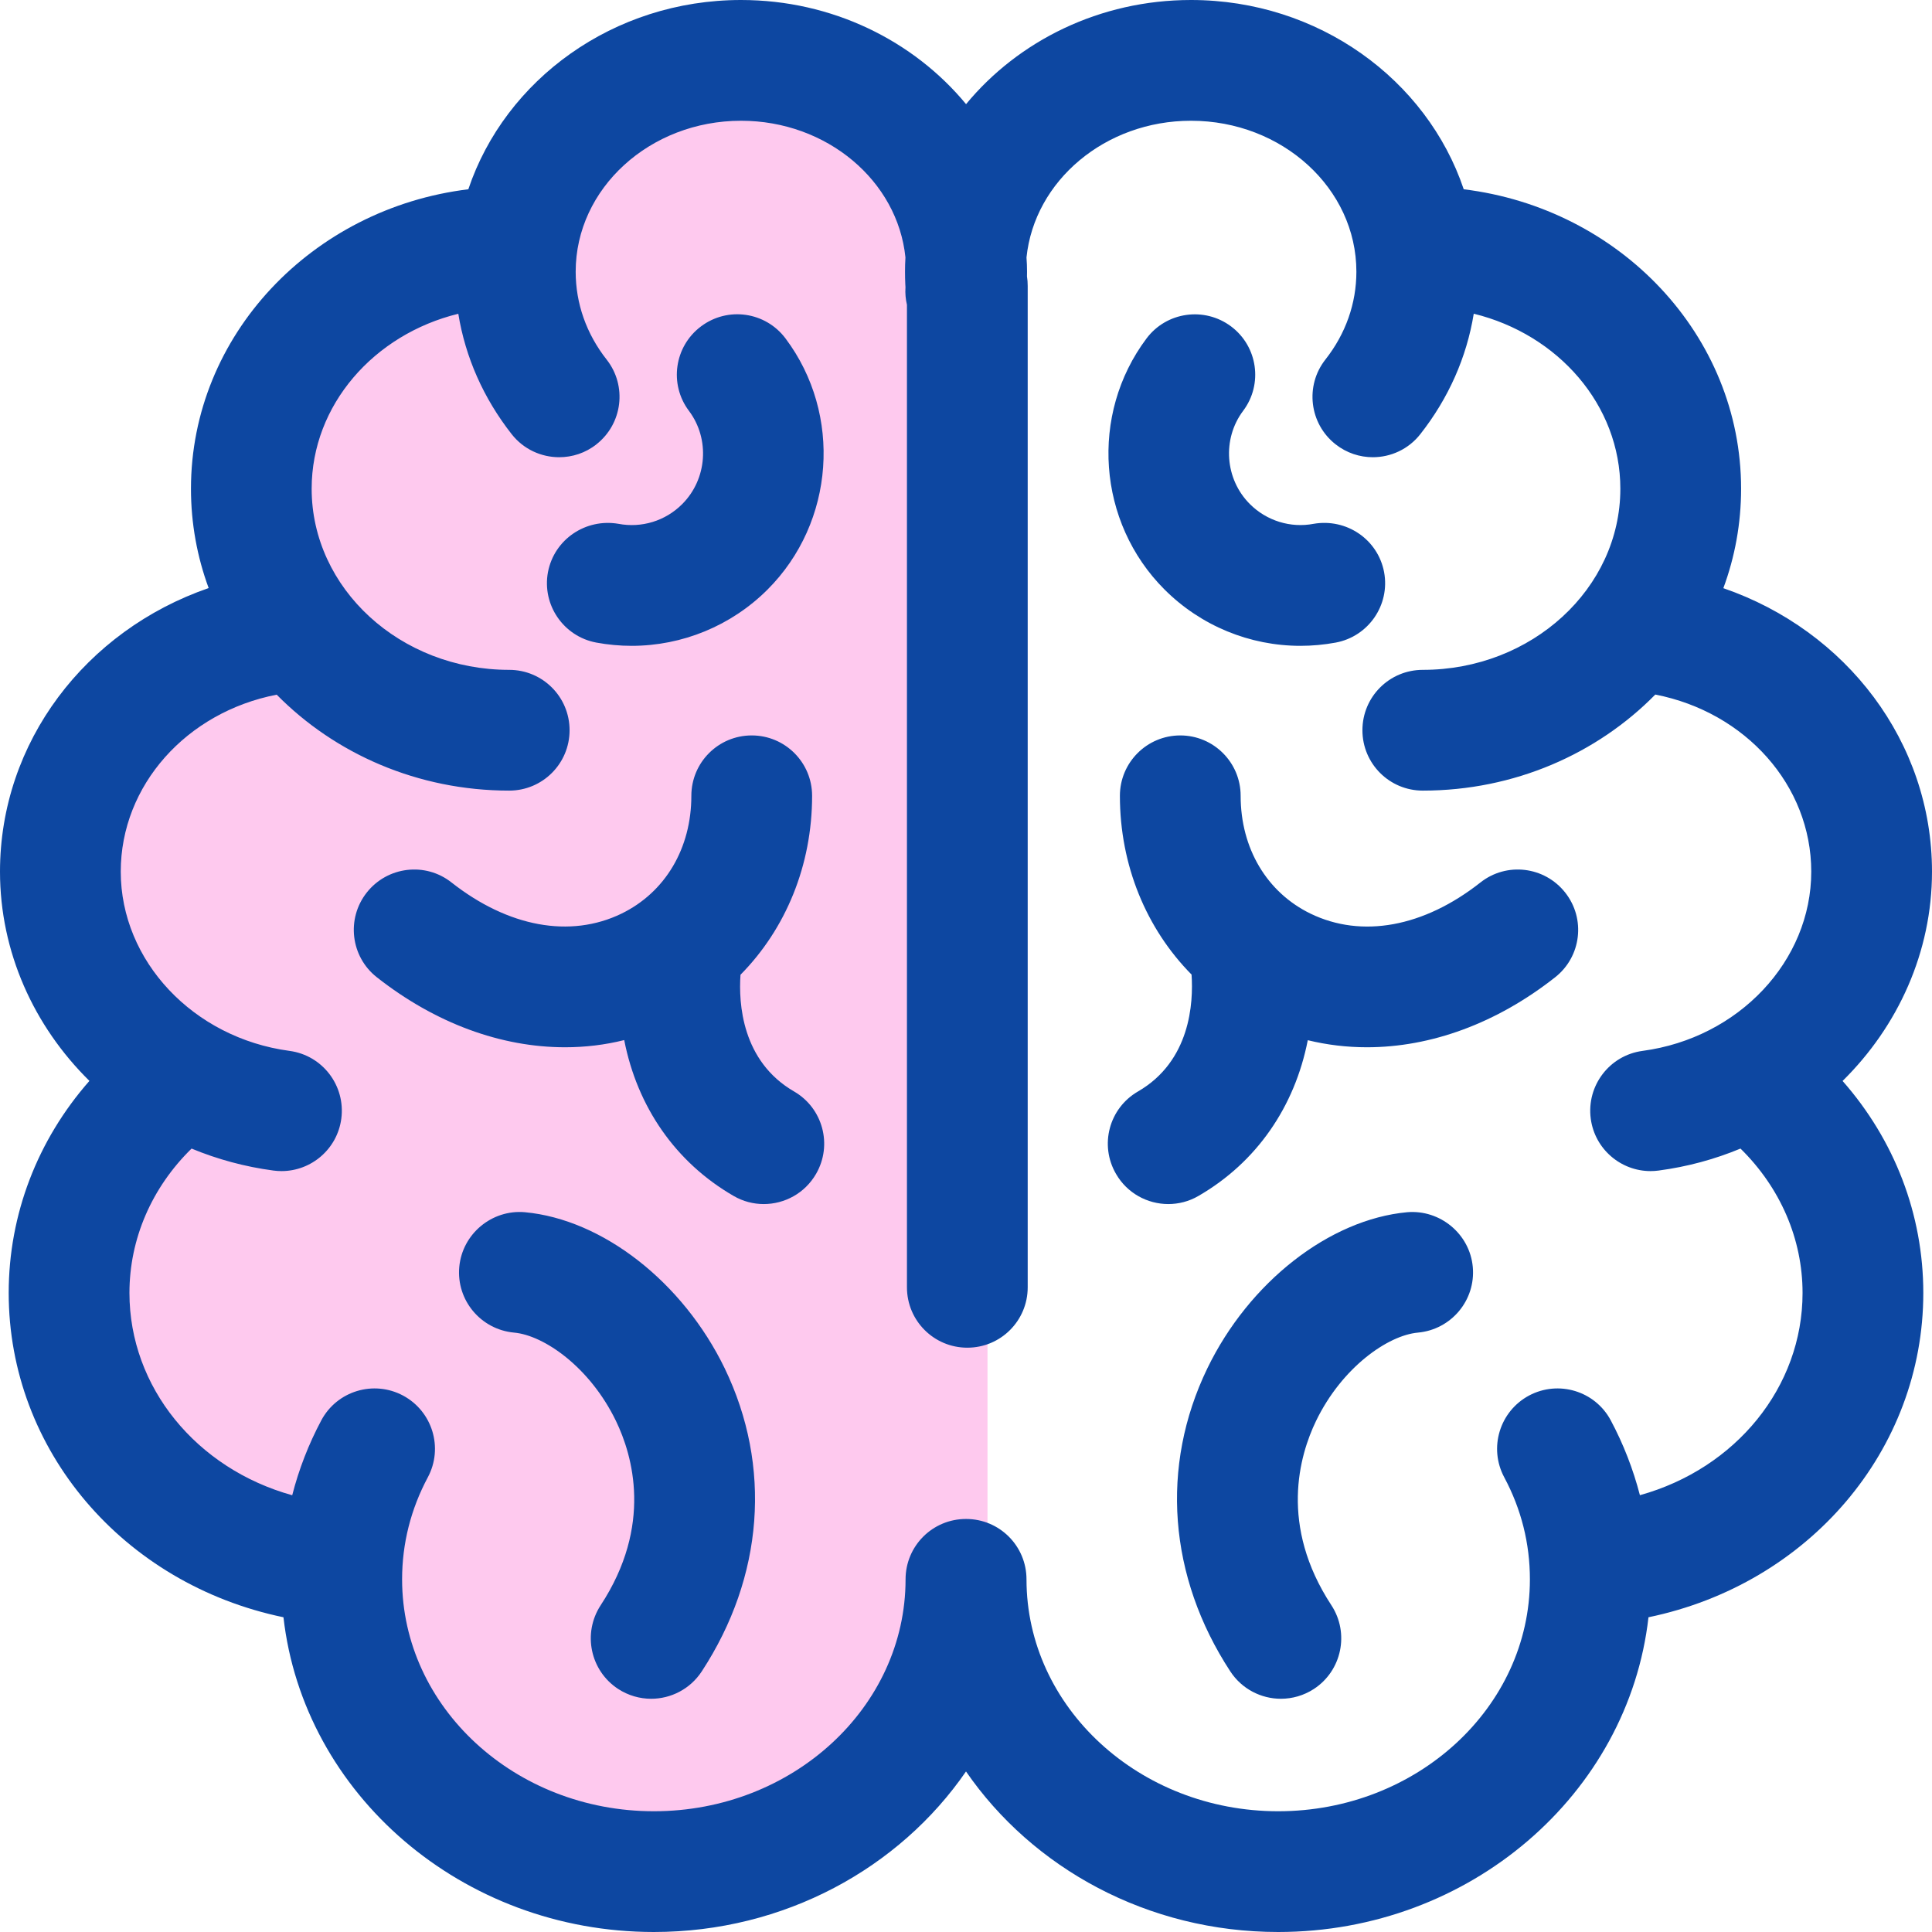 <?xml version="1.0" encoding="UTF-8"?>
<svg width="32px" height="32px" viewBox="0 0 32 32" version="1.1" xmlns="http://www.w3.org/2000/svg" xmlns:xlink="http://www.w3.org/1999/xlink">
    <title>icon/בריאות הנפש</title>
    <g id="icon/בריאות-הנפש" stroke="none" stroke-width="1" fill="none" fill-rule="evenodd">
        <path d="M1.356,2 C3.613,1.298 5.272,1.091 6.331,1.379 C7.92,1.812 8.188,3.498 9.321,4.168 C10.972,5.143 12.823,5.821 12.823,7.474 C12.823,10.639 16.336,10.662 16.336,13.92 C16.336,15.264 15.568,16.589 15.607,18.242 C15.64,19.692 16.494,21.452 16.336,22.924 C16.215,24.053 14.64,25.245 11.612,26.5 C10.561,29.425 9.069,30.888 7.138,30.888 C5.206,30.888 3.279,29.836 1.356,27.731 L1.356,2 Z" id="Rectangle" fill="#FEC9EE" transform="translate(8.856, 16.071) scale(-1, 1) translate(-8.856, -16.071) "></path>
        <g id="Combined-Shape" fill="#0D47A1">
            <path d="M19.727,0 C21.839,0 23.633,1.319 24.244,3.135 C26.832,3.452 28.838,5.555 28.838,8.095 C28.838,8.671 28.735,9.226 28.544,9.742 C30.582,10.444 32,12.291 32,14.437 C32,15.767 31.439,16.997 30.519,17.904 C31.379,18.881 31.856,20.115 31.856,21.415 C31.856,24.018 29.959,26.237 27.304,26.787 C26.973,29.713 24.348,32 21.171,32 C19.008,32 17.102,30.941 16,29.341 C14.899,30.941 12.992,32 10.83,32 C7.652,32 5.027,29.713 4.695,26.787 C2.041,26.236 0.144,24.018 0.144,21.415 C0.144,20.115 0.621,18.881 1.481,17.903 C0.561,16.997 0,15.767 0,14.437 C0,12.291 1.418,10.444 3.456,9.74 C3.266,9.225 3.163,8.671 3.163,8.095 C3.163,5.555 5.169,3.451 7.757,3.135 C8.367,1.319 10.161,0 12.274,0 C13.785,0 15.133,0.675 16.001,1.725 C16.868,0.675 18.216,0 19.727,0 Z M19.727,2 C18.304,2 17.133,2.995 17.002,4.264 C17.008,4.342 17.011,4.421 17.011,4.5 L17.01,4.578 C17.018,4.629 17.022,4.682 17.022,4.736 L17.022,21.322 C17.022,21.875 16.575,22.322 16.022,22.322 C15.469,22.322 15.022,21.875 15.022,21.322 L15.022,5.049 C15,4.956 14.991,4.859 14.997,4.759 L15.009,4.911 C14.996,4.775 14.99,4.638 14.99,4.5 C14.99,4.421 14.992,4.342 14.997,4.264 C14.868,2.995 13.696,2 12.274,2 C10.764,2 9.535,3.121 9.535,4.5 C9.535,5.025 9.712,5.529 10.048,5.956 C10.389,6.39 10.313,7.018 9.878,7.36 C9.696,7.504 9.478,7.573 9.262,7.573 C8.965,7.573 8.671,7.442 8.474,7.19 C8.008,6.596 7.708,5.917 7.591,5.197 C6.194,5.538 5.162,6.708 5.162,8.095 C5.162,9.748 6.63,11.095 8.434,11.095 C8.986,11.095 9.434,11.541 9.434,12.095 C9.434,12.648 8.986,13.095 8.434,13.095 C6.916,13.095 5.546,12.483 4.583,11.506 C3.09,11.795 2,13.007 2,14.437 C2,15.917 3.201,17.192 4.795,17.406 C5.342,17.479 5.726,17.982 5.653,18.53 C5.586,19.032 5.156,19.397 4.663,19.397 C4.619,19.397 4.574,19.394 4.529,19.388 C4.053,19.325 3.598,19.2 3.173,19.024 C2.514,19.669 2.144,20.519 2.144,21.415 C2.144,22.977 3.254,24.325 4.84,24.766 C4.95,24.336 5.112,23.919 5.322,23.525 C5.582,23.038 6.188,22.855 6.676,23.115 C7.162,23.376 7.347,23.981 7.086,24.469 C6.804,24.997 6.66,25.566 6.66,26.159 C6.66,28.277 8.531,30 10.83,30 C13.129,30 14.999,28.277 14.999,26.159 C14.999,25.606 15.446,25.159 15.999,25.159 L16.002,25.159 C16.555,25.159 17.002,25.606 17.002,26.159 C17.002,28.277 18.872,30 21.171,30 C23.47,30 25.34,28.277 25.34,26.159 C25.34,25.564 25.197,24.996 24.915,24.469 C24.654,23.981 24.839,23.376 25.325,23.115 C25.813,22.855 26.419,23.038 26.679,23.525 C26.889,23.918 27.051,24.336 27.162,24.765 C28.747,24.325 29.856,22.977 29.856,21.415 C29.856,20.52 29.486,19.67 28.828,19.024 C28.402,19.201 27.948,19.325 27.472,19.388 C27.427,19.394 27.382,19.397 27.338,19.397 C26.845,19.397 26.415,19.032 26.348,18.53 C26.275,17.982 26.659,17.479 27.206,17.406 C28.799,17.193 30,15.917 30,14.437 C30,13.007 28.91,11.795 27.417,11.504 C26.455,12.483 25.084,13.095 23.566,13.095 C23.013,13.095 22.566,12.648 22.566,12.095 C22.566,11.541 23.013,11.095 23.566,11.095 C25.371,11.095 26.838,9.748 26.838,8.095 C26.838,6.708 25.807,5.538 24.41,5.196 C24.293,5.917 23.992,6.597 23.525,7.191 C23.328,7.442 23.035,7.573 22.738,7.573 C22.522,7.573 22.304,7.503 22.121,7.359 C21.686,7.017 21.612,6.388 21.953,5.955 C22.289,5.528 22.466,5.025 22.466,4.5 C22.466,3.121 21.237,2 19.727,2 Z M24.394,20.985 C24.444,21.535 24.038,22.021 23.487,22.072 C22.99,22.116 22.229,22.645 21.798,23.535 C21.521,24.108 21.186,25.267 22.052,26.588 C22.354,27.05 22.225,27.671 21.763,27.974 C21.594,28.084 21.403,28.137 21.216,28.137 C20.89,28.137 20.57,27.977 20.378,27.684 C19.352,26.116 19.213,24.287 19.997,22.665 C20.689,21.235 22.02,20.197 23.308,20.078 C23.851,20.032 24.344,20.436 24.394,20.985 Z M8.693,20.078 C9.981,20.197 11.311,21.235 12.003,22.663 C12.787,24.285 12.649,26.116 11.623,27.684 C11.431,27.977 11.111,28.137 10.785,28.137 C10.598,28.137 10.407,28.084 10.238,27.974 C9.776,27.671 9.646,27.052 9.949,26.588 C10.815,25.267 10.479,24.108 10.202,23.535 C9.771,22.645 9.011,22.116 8.514,22.072 C7.963,22.021 7.557,21.535 7.607,20.985 C7.657,20.436 8.148,20.03 8.693,20.078 Z M19.549,12.181 C20.102,12.181 20.549,12.629 20.549,13.181 C20.549,14.052 20.983,14.781 21.707,15.133 C22.555,15.544 23.581,15.357 24.52,14.617 C24.954,14.274 25.582,14.35 25.924,14.783 C26.267,15.216 26.192,15.845 25.759,16.186 C24.788,16.951 23.7,17.346 22.64,17.346 C22.309,17.346 21.981,17.307 21.661,17.229 C21.445,18.331 20.814,19.251 19.851,19.808 C19.694,19.9 19.52,19.943 19.351,19.943 C19.006,19.943 18.669,19.764 18.485,19.444 C18.206,18.966 18.37,18.354 18.849,18.078 C19.716,17.576 19.768,16.613 19.736,16.142 C18.985,15.382 18.549,14.33 18.549,13.181 C18.549,12.629 18.997,12.181 19.549,12.181 Z M12.451,12.181 C13.004,12.181 13.451,12.629 13.451,13.181 C13.451,14.331 13.016,15.384 12.265,16.145 C12.232,16.617 12.287,17.577 13.152,18.078 C13.629,18.354 13.794,18.965 13.516,19.444 C13.331,19.764 12.996,19.943 12.65,19.943 C12.48,19.943 12.308,19.9 12.15,19.808 C11.187,19.251 10.555,18.331 10.339,17.227 C10.019,17.307 9.691,17.346 9.36,17.346 C8.301,17.346 7.213,16.951 6.241,16.186 C5.807,15.845 5.733,15.216 6.075,14.783 C6.417,14.35 7.046,14.274 7.479,14.617 C8.418,15.355 9.444,15.544 10.293,15.133 C11.018,14.78 11.451,14.052 11.451,13.181 C11.451,12.629 11.898,12.181 12.451,12.181 Z M20.39,5.406 C20.832,5.737 20.922,6.364 20.59,6.805 C20.24,7.272 20.288,7.936 20.702,8.349 C20.98,8.627 21.377,8.749 21.758,8.676 C22.302,8.582 22.822,8.933 22.925,9.476 C23.026,10.019 22.668,10.541 22.125,10.643 C21.93,10.679 21.733,10.697 21.539,10.697 C20.702,10.697 19.891,10.367 19.288,9.764 C18.175,8.652 18.046,6.864 18.99,5.606 C19.321,5.164 19.948,5.076 20.39,5.406 Z M13.011,5.606 C13.955,6.864 13.826,8.652 12.713,9.765 C12.11,10.367 11.299,10.697 10.462,10.697 C10.268,10.697 10.071,10.679 9.876,10.643 C9.333,10.541 8.975,10.019 9.076,9.476 C9.18,8.933 9.7,8.583 10.243,8.676 C10.626,8.749 11.021,8.629 11.299,8.35 C11.713,7.936 11.761,7.272 11.411,6.805 C11.079,6.364 11.169,5.737 11.611,5.406 C12.053,5.074 12.679,5.163 13.011,5.606 Z"></path>
        </g>
    </g>
</svg>
